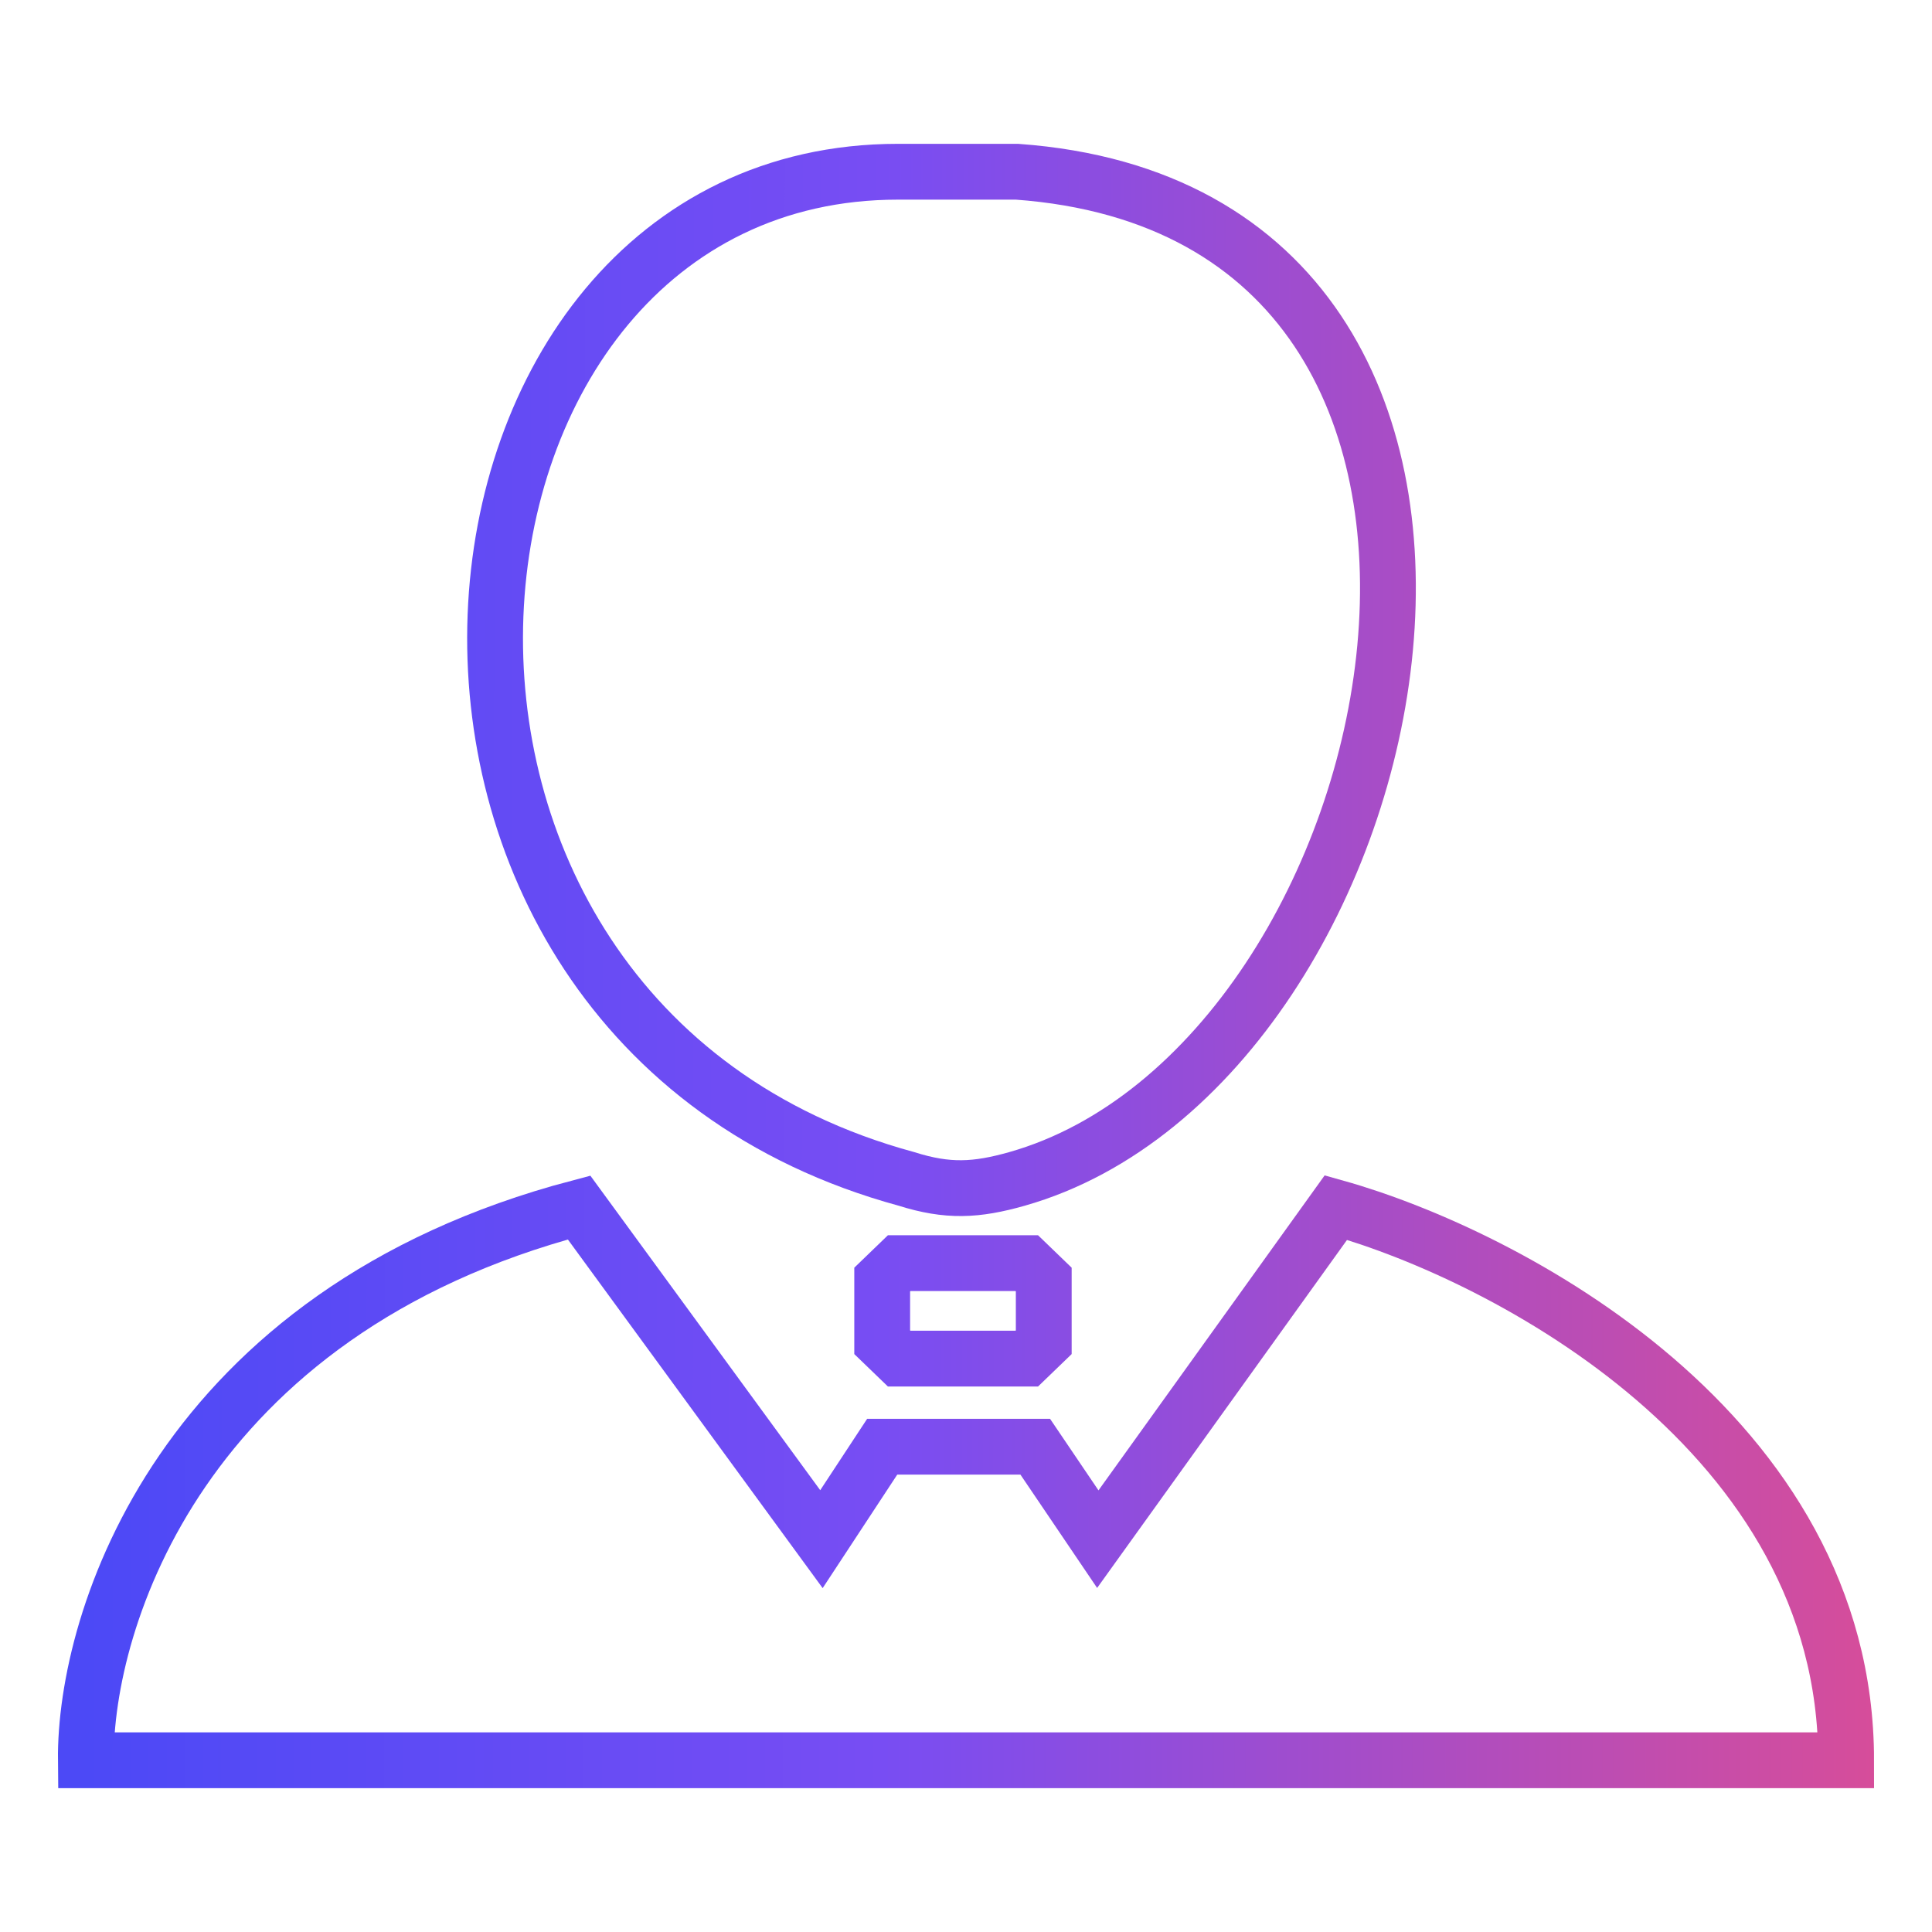<svg width="45" height="45" viewBox="0 0 45 45" fill="none" xmlns="http://www.w3.org/2000/svg">
<g clip-path="url(#clip0_7225_163178)">
<path d="M2 41H43C43 33.371 35.077 29.239 31.116 28.126L25.57 35.85L24.113 33.697H20.548L19.133 35.85L13.488 28.126C4.219 30.567 1.967 37.726 2 41Z" stroke="url(#paint0_linear_7225_163178)" stroke-width="1.3"/>
<path d="M20.548 29.803L20.944 29.421H23.915L24.311 29.803V31.263L23.915 31.645H20.944L20.548 31.263V29.803Z" stroke="url(#paint1_linear_7225_163178)" stroke-width="1.3"/>
<path d="M20.915 4C9.321 4 7.447 23.74 21.113 27.459C22.077 27.764 22.742 27.727 23.688 27.459C33.096 24.789 37.143 4.974 23.688 4H20.915Z" stroke="url(#paint2_linear_7225_163178)" stroke-width="1.3"/>
</g>
<defs>
<linearGradient id="paint0_linear_7225_163178" x1="2" y1="22.433" x2="61.548" y2="22.5" gradientUnits="userSpaceOnUse">
<stop stop-color="#4C49F6"/>
<stop offset="0.312" stop-color="#784DF3"/>
<stop offset="0.818" stop-color="#F34D7F"/>
</linearGradient>
<linearGradient id="paint1_linear_7225_163178" x1="2" y1="22.433" x2="61.548" y2="22.5" gradientUnits="userSpaceOnUse">
<stop stop-color="#4C49F6"/>
<stop offset="0.312" stop-color="#784DF3"/>
<stop offset="0.818" stop-color="#F34D7F"/>
</linearGradient>
<linearGradient id="paint2_linear_7225_163178" x1="2" y1="22.433" x2="61.548" y2="22.5" gradientUnits="userSpaceOnUse">
<stop stop-color="#4C49F6"/>
<stop offset="0.312" stop-color="#784DF3"/>
<stop offset="0.818" stop-color="#F34D7F"/>
</linearGradient>
<clipPath id="clip0_7225_163178">
<rect width="45" height="45" fill="white"/>
</clipPath>
</defs>
</svg>
